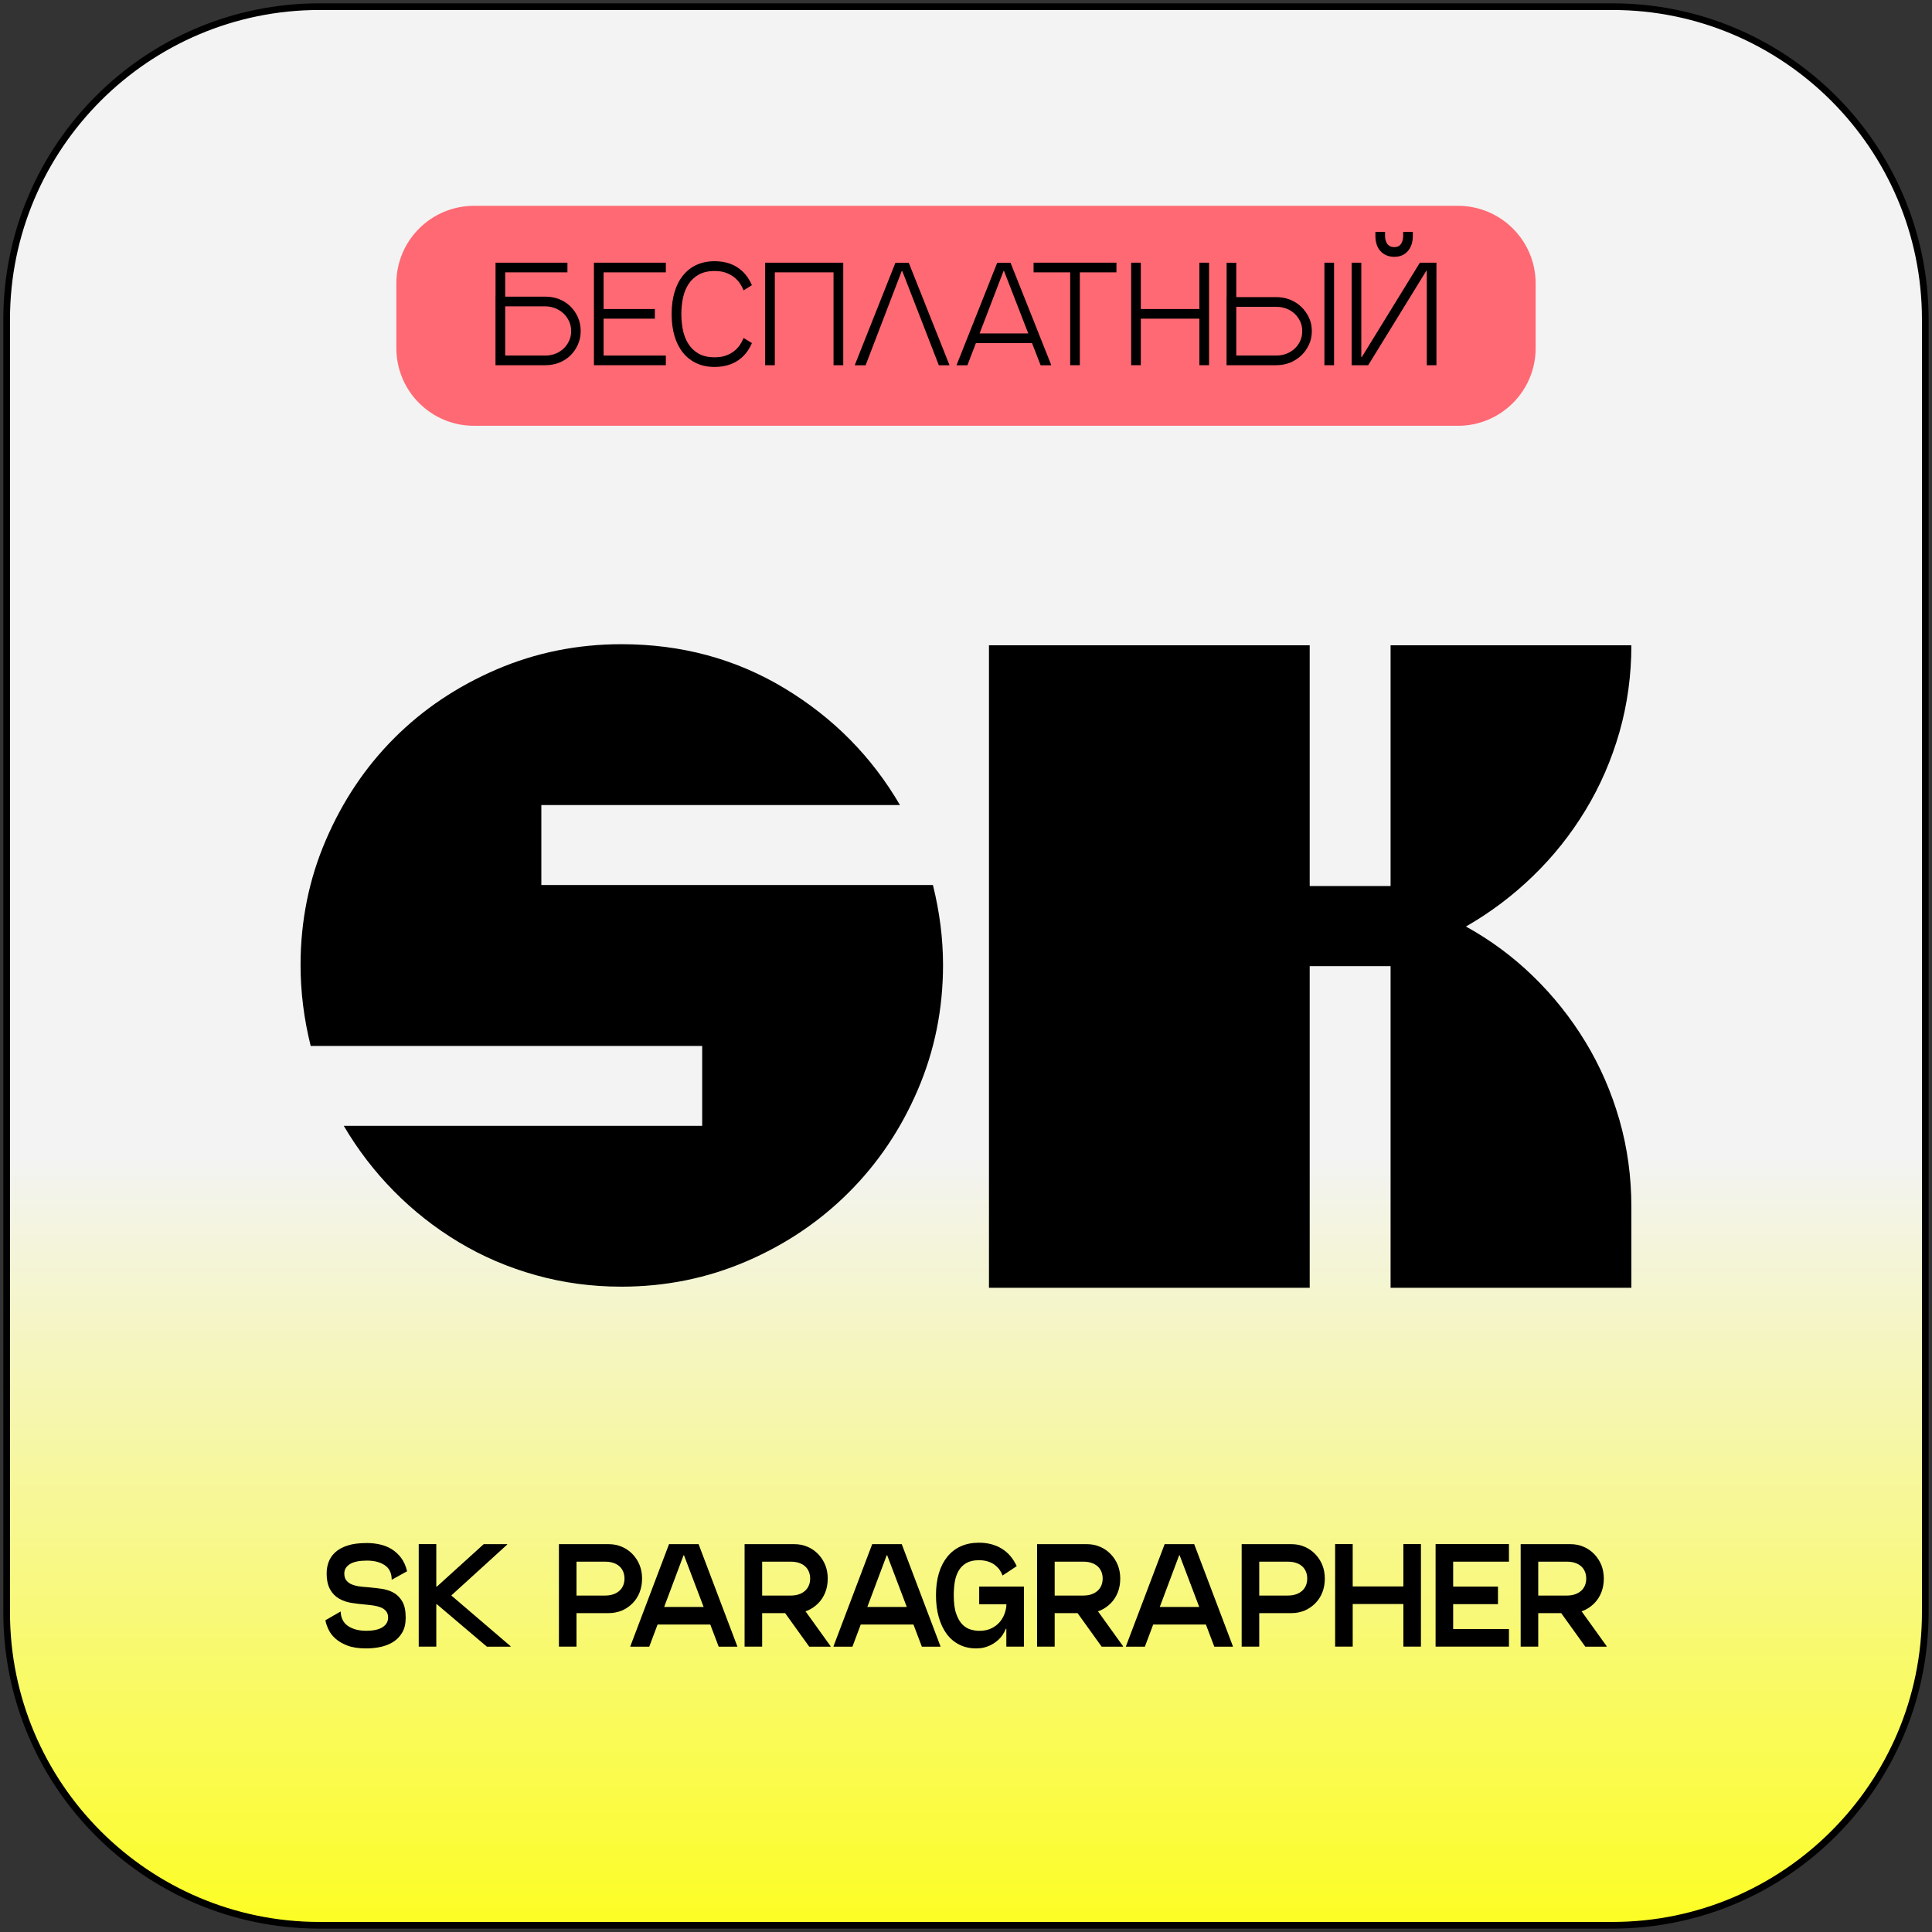 <?xml version="1.0" encoding="UTF-8"?> <!-- Generator: Adobe Illustrator 26.0.3, SVG Export Plug-In . SVG Version: 6.00 Build 0) --> <svg xmlns="http://www.w3.org/2000/svg" xmlns:xlink="http://www.w3.org/1999/xlink" id="Слой_1" x="0px" y="0px" viewBox="0 0 290.22 290.22" style="enable-background:new 0 0 290.22 290.22;" xml:space="preserve"><rect x="0" y="0" width="290.22" height="290.22" fill="#333333" stroke="none"/> <style type="text/css"> .st0{fill:url(#SVGID_1_);} .st1{fill:url(#SVGID_00000075144100373904025590000003627601819171644845_);} .st2{fill:url(#SVGID_00000139284153002195063830000018150808197151594125_);} .st3{fill:url(#SVGID_00000034090690524568931960000017221574649496573626_);} .st4{fill:url(#SVGID_00000111910947437627240760000002773140289565408132_);} .st5{fill:url(#SVGID_00000124856040461421482530000010501832133833399180_);} .st6{fill:url(#SVGID_00000127732549903558627120000018175454607503194500_);} .st7{fill:url(#SVGID_00000092445150170715683100000014583937980442786483_);} .st8{fill:url(#SVGID_00000111892279455954176110000007476115378957326725_);} .st9{fill:url(#SVGID_00000062885478281461043670000002865880486942550959_);} .st10{fill:url(#SVGID_00000102525277167996575370000005254521088391423368_);} .st11{fill:url(#SVGID_00000015335652829808783130000014497460389084973709_);} .st12{fill:url(#SVGID_00000136396446072548604070000003886023988790237079_);} .st13{fill:url(#SVGID_00000117654853722149631810000002337172236030660764_);} .st14{fill:url(#SVGID_00000172424456670197826840000016064053179629629610_);} .st15{fill:url(#SVGID_00000097474581252294200860000000829687473874177965_);} .st16{fill:url(#SVGID_00000103979260229116838340000008728217655969299329_);} .st17{fill:url(#SVGID_00000098899409538117752170000014680251479205942404_);} .st18{fill:url(#SVGID_00000147216988034413657600000010990756270575498672_);} .st19{fill:url(#SVGID_00000101105352102175957130000009117014716497300869_);} .st20{fill:url(#SVGID_00000006694202680021438290000008302203280293420422_);} .st21{fill:url(#SVGID_00000085959488139982241100000014529119174278453127_);} .st22{fill:url(#SVGID_00000127738530356859772400000000235624129416643001_);} .st23{fill:url(#SVGID_00000006705573802524450300000017984677726183132298_);} .st24{fill:url(#SVGID_00000122709309397117505560000004172513104032840885_);} .st25{fill:url(#SVGID_00000132767373526881594980000018100499796289069744_);} .st26{fill:url(#SVGID_00000110447102773773338600000017020120426549370532_);} .st27{fill:url(#SVGID_00000134928715872516186530000017824354169297145261_);} .st28{fill:url(#SVGID_00000045582107241735124450000009763423898992177542_);} .st29{fill:url(#SVGID_00000117652158379152608620000015098434485069081776_);} .st30{fill:#FF6973;} </style> <g> <linearGradient id="SVGID_1_" gradientUnits="userSpaceOnUse" x1="1" y1="145.108" x2="289.216" y2="145.108" gradientTransform="matrix(0 1 -1 0 290.216 0)"> <stop offset="0.6" style="stop-color:#F3F3F3"></stop> <stop offset="1" style="stop-color:#FCFD24"></stop> </linearGradient> <path class="st0" d="M48,289.22c-25.92,0-47-21.08-47-47V48C1,22.09,22.09,1,48,1h194.21c25.92,0,47,21.09,47,47v194.21 c0,25.92-21.09,47-47,47H48z"></path> <g> <path d="M242.21,1.5c25.64,0,46.5,20.86,46.5,46.5v194.21c0,25.64-20.86,46.5-46.5,46.5H48c-25.64,0-46.5-20.86-46.5-46.5V48 C1.5,22.36,22.36,1.5,48,1.5H242.21 M242.21,0.5H48C21.77,0.5,0.5,21.77,0.5,48v194.21c0,26.24,21.27,47.5,47.5,47.5h194.21 c26.24,0,47.5-21.27,47.5-47.5V48C289.72,21.77,268.45,0.5,242.21,0.5L242.21,0.5z"></path> </g> </g> <g> <path d="M105.48,157.12H46.67c-1.01-4.05-1.52-8.1-1.52-12.15c0-6.63,1.26-12.89,3.8-18.78c2.53-5.89,5.96-11,10.29-15.33 c4.33-4.33,9.43-7.75,15.33-10.29c5.89-2.53,12.15-3.8,18.78-3.8c9.02,0,17.19,2.21,24.51,6.63s13.09,10.26,17.33,17.53H81.32 v12.01h58.82c1.01,4.05,1.52,8.06,1.52,12.01c0,6.63-1.27,12.89-3.8,18.78c-2.53,5.89-5.98,11.02-10.36,15.39 c-4.37,4.37-9.5,7.83-15.39,10.36c-5.89,2.53-12.15,3.8-18.78,3.8c-4.42,0-8.7-0.57-12.84-1.73c-4.14-1.15-8.01-2.81-11.6-4.97 c-3.59-2.16-6.83-4.72-9.73-7.66c-2.9-2.94-5.41-6.21-7.52-9.8h53.84V157.12z"></path> <path d="M148.56,96.93h48.18v36.17h12.15V96.93h36.17c0,4.51-0.6,8.86-1.79,13.05c-1.2,4.19-2.9,8.1-5.11,11.74 c-2.21,3.64-4.83,6.93-7.87,9.87c-3.04,2.95-6.4,5.48-10.08,7.59c3.68,2.03,7.04,4.51,10.08,7.46c3.04,2.95,5.66,6.24,7.87,9.87 c2.21,3.64,3.91,7.55,5.11,11.74c1.2,4.19,1.79,8.54,1.79,13.05v12.15h-36.17v-48.32h-12.15v48.32h-48.18V96.93z"></path> </g> <g> <g> <path d="M49.07,236.33c0-0.57,0.09-1.13,0.29-1.67c0.19-0.54,0.52-1.03,0.98-1.46s1.08-0.78,1.86-1.03 c0.78-0.26,1.75-0.38,2.93-0.38c0.64,0,1.29,0.07,1.92,0.21c0.64,0.14,1.23,0.37,1.77,0.7c0.54,0.33,1.02,0.77,1.43,1.31 c0.41,0.54,0.71,1.22,0.9,2.02l-2.31,1.28c0-0.98-0.34-1.71-1.03-2.18c-0.69-0.47-1.58-0.7-2.68-0.7c-1.14,0-2,0.17-2.56,0.52 s-0.85,0.82-0.85,1.42c0,0.44,0.1,0.79,0.31,1.04s0.47,0.46,0.8,0.59c0.33,0.14,0.71,0.24,1.13,0.3c0.42,0.06,0.87,0.1,1.32,0.13 c0.67,0.06,1.35,0.14,2.02,0.23c0.67,0.1,1.28,0.29,1.82,0.59c0.54,0.3,0.97,0.74,1.31,1.32c0.34,0.58,0.51,1.39,0.51,2.43 c0,0.9-0.17,1.64-0.52,2.23c-0.34,0.59-0.8,1.07-1.36,1.42c-0.56,0.35-1.2,0.6-1.9,0.75s-1.42,0.22-2.16,0.22 c-1.13,0-2.07-0.14-2.82-0.43s-1.35-0.64-1.82-1.07c-0.46-0.42-0.81-0.88-1.03-1.38c-0.23-0.49-0.38-0.94-0.45-1.35l2.29-1.32 c0.04,1,0.42,1.73,1.13,2.2c0.71,0.47,1.61,0.7,2.7,0.7c1.1,0,1.92-0.18,2.47-0.54s0.83-0.84,0.83-1.44c0-0.4-0.1-0.71-0.3-0.96 c-0.2-0.24-0.46-0.43-0.78-0.56c-0.32-0.13-0.69-0.23-1.1-0.29c-0.41-0.06-0.84-0.11-1.28-0.15c-0.69-0.06-1.38-0.14-2.06-0.25 c-0.68-0.11-1.3-0.32-1.85-0.64s-1-0.77-1.34-1.38S49.07,237.36,49.07,236.33z"></path> <path d="M65.55,247.35H62.9v-15.4h2.64V247.35z M76.19,232.02l-8.36,7.61v0.07l8.87,7.59v0.07h-3.56l-7.52-6.38h-0.29v-2.64h0.29 l7.04-6.38h3.54V232.02z"></path> <path d="M91.42,242.32h-7.46v-10.36h7.46c0.73,0,1.4,0.13,2.01,0.4c0.61,0.26,1.14,0.63,1.59,1.1c0.45,0.47,0.81,1.02,1.06,1.64 c0.25,0.62,0.37,1.3,0.37,2.03c0,0.75-0.12,1.44-0.37,2.07c-0.25,0.63-0.6,1.18-1.06,1.64c-0.46,0.46-0.99,0.83-1.59,1.09 C92.82,242.18,92.15,242.32,91.42,242.32z M86.6,247.35h-2.64v-6.49h2.64V247.35z M86.6,239.68h4.29c0.47,0,0.88-0.06,1.24-0.19 c0.36-0.12,0.66-0.3,0.91-0.52c0.25-0.22,0.44-0.49,0.57-0.8s0.2-0.66,0.2-1.05c0-0.38-0.07-0.73-0.2-1.04 c-0.13-0.31-0.32-0.58-0.57-0.8c-0.25-0.22-0.55-0.39-0.91-0.51c-0.36-0.12-0.77-0.18-1.24-0.18H86.6V239.68z"></path> <path d="M110.75,247.29v0.07h-2.79l-5.21-13.73h-0.07l-5.15,13.73h-2.84v-0.07l5.81-15.33h4.44L110.75,247.29z M107.06,244.03 h-8.71l0.22-2.64h8.36L107.06,244.03z"></path> <path d="M119.31,242.32h-7.46v-10.36h7.46c0.73,0,1.4,0.13,2.01,0.4c0.61,0.26,1.14,0.63,1.59,1.1c0.45,0.47,0.81,1.02,1.06,1.64 c0.25,0.62,0.37,1.3,0.37,2.03c0,0.75-0.12,1.44-0.37,2.07c-0.25,0.63-0.6,1.18-1.06,1.64c-0.46,0.46-0.99,0.83-1.59,1.09 C120.72,242.18,120.05,242.32,119.31,242.32z M114.49,247.35h-2.64v-6.49h2.64V247.35z M114.49,239.68h4.29 c0.47,0,0.88-0.06,1.24-0.19c0.36-0.12,0.66-0.3,0.91-0.52c0.25-0.22,0.44-0.49,0.57-0.8s0.2-0.66,0.2-1.05 c0-0.38-0.07-0.73-0.2-1.04c-0.13-0.31-0.32-0.58-0.57-0.8c-0.25-0.22-0.55-0.39-0.91-0.51c-0.36-0.12-0.77-0.18-1.24-0.18h-4.29 V239.68z M124.77,247.29v0.07h-3.21l-4.03-5.61l2.68-0.81L124.77,247.29z"></path> <path d="M141.27,247.29v0.07h-2.79l-5.21-13.73h-0.07l-5.15,13.73h-2.84v-0.07l5.81-15.33h4.44L141.27,247.29z M137.57,244.03 h-8.71l0.22-2.64h8.36L137.57,244.03z"></path> <path d="M147.05,238.33h5.57l-1.45,6.34h-0.07c-0.31,0.73-0.7,1.3-1.18,1.71s-0.95,0.7-1.41,0.88c-0.46,0.18-0.87,0.29-1.23,0.32 s-0.57,0.04-0.63,0.04c-0.92,0-1.76-0.18-2.51-0.55s-1.38-0.89-1.9-1.58s-0.92-1.53-1.21-2.52c-0.29-0.99-0.43-2.11-0.43-3.36 c0-1.23,0.15-2.33,0.44-3.3c0.29-0.97,0.72-1.79,1.27-2.47c0.55-0.68,1.22-1.2,2.02-1.56c0.8-0.36,1.71-0.54,2.72-0.54 c1.29,0,2.42,0.29,3.39,0.87s1.73,1.46,2.29,2.65l-2.13,1.41c-0.1-0.29-0.25-0.58-0.44-0.85s-0.43-0.51-0.71-0.73 s-0.63-0.39-1.02-0.52c-0.4-0.13-0.86-0.2-1.39-0.2c-0.78,0-1.41,0.15-1.9,0.44c-0.49,0.29-0.88,0.68-1.15,1.17 c-0.28,0.48-0.47,1.04-0.57,1.67c-0.1,0.63-0.15,1.29-0.15,1.98c0,1.16,0.12,2.09,0.37,2.79s0.56,1.24,0.94,1.62 s0.79,0.62,1.24,0.75c0.46,0.12,0.88,0.19,1.28,0.19c0.75,0,1.38-0.14,1.9-0.41c0.52-0.27,0.95-0.62,1.28-1.04 c0.33-0.42,0.57-0.9,0.72-1.42c0.15-0.52,0.22-1.03,0.22-1.53l-0.02,0.4h-4.11V238.33z M153.81,247.35h-2.64v-9.02h2.64V247.35z"></path> <path d="M163.25,242.32h-7.46v-10.36h7.46c0.73,0,1.4,0.13,2.01,0.4c0.61,0.26,1.14,0.63,1.59,1.1c0.45,0.47,0.81,1.02,1.06,1.64 c0.25,0.62,0.37,1.3,0.37,2.03c0,0.75-0.12,1.44-0.37,2.07c-0.25,0.63-0.6,1.18-1.06,1.64c-0.46,0.46-0.99,0.83-1.59,1.09 C164.65,242.18,163.98,242.32,163.25,242.32z M158.43,247.35h-2.64v-6.49h2.64V247.35z M158.43,239.68h4.29 c0.47,0,0.88-0.06,1.24-0.19c0.36-0.12,0.66-0.3,0.91-0.52c0.25-0.22,0.44-0.49,0.57-0.8s0.2-0.66,0.2-1.05 c0-0.38-0.07-0.73-0.2-1.04c-0.13-0.31-0.32-0.58-0.57-0.8c-0.25-0.22-0.55-0.39-0.91-0.51c-0.36-0.12-0.77-0.18-1.24-0.18h-4.29 V239.68z M168.7,247.29v0.07h-3.21l-4.03-5.61l2.68-0.81L168.7,247.29z"></path> <path d="M185.2,247.29v0.07h-2.79l-5.21-13.73h-0.07l-5.15,13.73h-2.84v-0.07l5.81-15.33h4.44L185.2,247.29z M181.51,244.03h-8.71 l0.22-2.64h8.36L181.51,244.03z"></path> <path d="M193.98,242.32h-7.46v-10.36h7.46c0.73,0,1.4,0.13,2.01,0.4c0.61,0.26,1.14,0.63,1.59,1.1c0.45,0.47,0.81,1.02,1.06,1.64 c0.25,0.62,0.37,1.3,0.37,2.03c0,0.75-0.12,1.44-0.37,2.07c-0.25,0.63-0.6,1.18-1.06,1.64c-0.46,0.46-0.99,0.83-1.59,1.09 C195.38,242.18,194.71,242.32,193.98,242.32z M189.16,247.35h-2.64v-6.49h2.64V247.35z M189.16,239.68h4.29 c0.47,0,0.88-0.06,1.24-0.19c0.36-0.12,0.66-0.3,0.91-0.52c0.25-0.22,0.44-0.49,0.57-0.8s0.2-0.66,0.2-1.05 c0-0.38-0.07-0.73-0.2-1.04c-0.13-0.31-0.32-0.58-0.57-0.8c-0.25-0.22-0.55-0.39-0.91-0.51c-0.36-0.12-0.77-0.18-1.24-0.18h-4.29 V239.68z"></path> <path d="M203.2,247.35h-2.64v-15.4h2.64V247.35z M212.86,240.95h-11.7v-2.64h11.7V240.95z M213.45,247.35h-2.64v-15.4h2.64V247.35 z"></path> <path d="M226.67,247.35h-11.02v-15.4h11.02v2.64h-8.38v10.12h8.38V247.35z M225.02,240.97h-9.37v-2.64h9.37V240.97z"></path> <path d="M235.89,242.32h-7.46v-10.36h7.46c0.73,0,1.4,0.13,2.01,0.4c0.61,0.26,1.14,0.63,1.59,1.1c0.45,0.47,0.81,1.02,1.06,1.64 c0.25,0.62,0.37,1.3,0.37,2.03c0,0.75-0.12,1.44-0.37,2.07c-0.25,0.63-0.6,1.18-1.06,1.64c-0.46,0.46-0.99,0.83-1.59,1.09 C237.29,242.18,236.62,242.32,235.89,242.32z M231.07,247.35h-2.64v-6.49h2.64V247.35z M231.07,239.68h4.29 c0.47,0,0.88-0.06,1.24-0.19c0.36-0.12,0.66-0.3,0.91-0.52c0.25-0.22,0.44-0.49,0.57-0.8s0.2-0.66,0.2-1.05 c0-0.38-0.07-0.73-0.2-1.04c-0.13-0.31-0.32-0.58-0.57-0.8c-0.25-0.22-0.55-0.39-0.91-0.51c-0.36-0.12-0.77-0.18-1.24-0.18h-4.29 V239.68z M241.35,247.29v0.07h-3.21l-4.03-5.61l2.68-0.81L241.35,247.29z"></path> </g> </g> <g> <path class="st30" d="M219.02,63.96H71.2c-6.44,0-11.66-5.22-11.66-11.66v-9.72c0-6.44,5.22-11.66,11.66-11.66h147.82 c6.44,0,11.66,5.22,11.66,11.66v9.72C230.68,58.73,225.46,63.96,219.02,63.96z"></path> <g> <path d="M75.89,47.89h-1.45v-8.43h10.8v1.45h-9.35V47.89z M81.91,54.86h-7.48v-10.3h7.48c0.75,0,1.44,0.13,2.09,0.38 c0.65,0.26,1.21,0.62,1.68,1.08s0.85,1.01,1.13,1.64c0.28,0.63,0.42,1.32,0.42,2.07c0,0.73-0.14,1.41-0.42,2.04 c-0.28,0.62-0.66,1.17-1.13,1.63s-1.04,0.82-1.68,1.08C83.36,54.73,82.66,54.86,81.91,54.86z M75.89,53.41h6.03 c0.53,0,1.03-0.09,1.5-0.27c0.47-0.18,0.88-0.44,1.23-0.77c0.35-0.33,0.63-0.72,0.84-1.17c0.21-0.45,0.31-0.94,0.31-1.46 s-0.1-1.02-0.31-1.47c-0.21-0.45-0.48-0.85-0.84-1.18c-0.35-0.33-0.76-0.59-1.23-0.78c-0.47-0.19-0.97-0.29-1.5-0.29h-6.03V53.41z "></path> <path d="M100.02,54.86h-10.8v-15.4h10.8v1.45h-9.35v12.5h9.35V54.86z M98.37,47.87h-9.15v-1.45h9.15V47.87z"></path> <path d="M111.7,50.77l1.25,0.77c-0.51,1.19-1.25,2.08-2.2,2.68c-0.95,0.6-2.09,0.9-3.41,0.9c-1.01,0-1.91-0.18-2.71-0.55 c-0.79-0.37-1.47-0.89-2.02-1.57s-0.98-1.51-1.28-2.5c-0.29-0.98-0.44-2.09-0.44-3.32c0-1.23,0.15-2.34,0.44-3.31 c0.29-0.98,0.72-1.81,1.28-2.5s1.23-1.22,2.02-1.58s1.69-0.55,2.71-0.55c1.32,0,2.46,0.3,3.41,0.91c0.95,0.61,1.69,1.51,2.2,2.69 l-1.25,0.77c-0.15-0.37-0.34-0.72-0.57-1.07c-0.24-0.34-0.53-0.65-0.88-0.92c-0.35-0.27-0.76-0.49-1.23-0.66 c-0.47-0.17-1.03-0.25-1.67-0.25c-0.95,0-1.75,0.18-2.39,0.54c-0.64,0.36-1.15,0.84-1.54,1.44c-0.39,0.6-0.66,1.29-0.83,2.07 c-0.16,0.78-0.24,1.58-0.24,2.42c0,0.84,0.08,1.64,0.24,2.42c0.16,0.78,0.44,1.47,0.83,2.08c0.39,0.61,0.9,1.09,1.54,1.45 c0.64,0.36,1.43,0.54,2.39,0.54c0.65,0,1.2-0.08,1.67-0.25c0.47-0.17,0.88-0.39,1.23-0.66c0.35-0.27,0.64-0.58,0.88-0.92 C111.36,51.49,111.55,51.14,111.7,50.77z"></path> <path d="M126.66,54.86h-1.45V40.91h-8.82v13.95h-1.45v-15.4h11.73V54.86z"></path> <path d="M142.61,54.8v0.07h-1.58l-5.5-14.17h-0.07l-5.43,14.17h-1.61V54.8l6.09-15.33h2L142.61,54.8z"></path> <path d="M157.9,54.8v0.07h-1.58l-5.5-14.17h-0.07l-5.43,14.17h-1.61V54.8l6.09-15.33h2L157.9,54.8z M155.42,51.54h-9.28l0.22-1.45 h8.93L155.42,51.54z"></path> <path d="M167.71,40.91h-12.45v-1.45h12.45V40.91z M162.21,54.86h-1.45v-15.4h1.45V54.86z"></path> <path d="M171.37,54.86h-1.45v-15.4h1.45V54.86z M181.62,47.87h-11.7v-1.45h11.7V47.87z M181.62,54.86h-1.45v-15.4h1.45V54.86z"></path> <path d="M185.71,46.09h-1.45v-6.62h1.45V46.09z M191.71,54.86h-7.46V44.63h7.46c0.73,0,1.42,0.13,2.07,0.38 c0.65,0.26,1.21,0.62,1.69,1.08s0.87,1,1.16,1.62c0.29,0.62,0.43,1.29,0.43,2.02s-0.14,1.41-0.43,2.04s-0.67,1.17-1.16,1.63 s-1.05,0.82-1.69,1.08C193.14,54.73,192.45,54.86,191.71,54.86z M185.71,53.41h6.01c0.54,0,1.05-0.09,1.52-0.27 c0.47-0.18,0.88-0.44,1.23-0.76c0.35-0.32,0.63-0.71,0.84-1.16c0.21-0.45,0.31-0.94,0.31-1.48c0-0.53-0.1-1.02-0.31-1.46 c-0.21-0.45-0.48-0.83-0.84-1.16c-0.35-0.32-0.76-0.58-1.23-0.76c-0.47-0.18-0.98-0.27-1.52-0.27h-6.01V53.41z M200.4,54.86h-1.45 v-15.4h1.45V54.86z"></path> <path d="M215.78,39.46v15.4h-1.45V40.67h-0.07l-8.73,14.19h-2.49v-15.4h1.45v14.19h0.07l8.73-14.19H215.78z M209.45,38.58 c-0.42,0-0.81-0.07-1.17-0.22c-0.35-0.15-0.65-0.36-0.9-0.63c-0.25-0.27-0.44-0.6-0.57-0.98s-0.2-0.81-0.2-1.28v-0.64h1.45v0.64 c0,0.19,0.02,0.38,0.07,0.57c0.04,0.19,0.12,0.37,0.22,0.53c0.1,0.16,0.24,0.29,0.42,0.4c0.18,0.1,0.4,0.15,0.68,0.15 c0.26,0,0.48-0.05,0.65-0.15c0.17-0.1,0.3-0.23,0.4-0.4c0.1-0.16,0.17-0.34,0.21-0.53c0.04-0.19,0.07-0.38,0.07-0.57v-0.64h1.45 v0.64c0,0.47-0.07,0.89-0.2,1.28s-0.32,0.71-0.56,0.98c-0.24,0.27-0.53,0.48-0.87,0.63C210.25,38.51,209.87,38.58,209.45,38.58z"></path> </g> </g> </svg> 